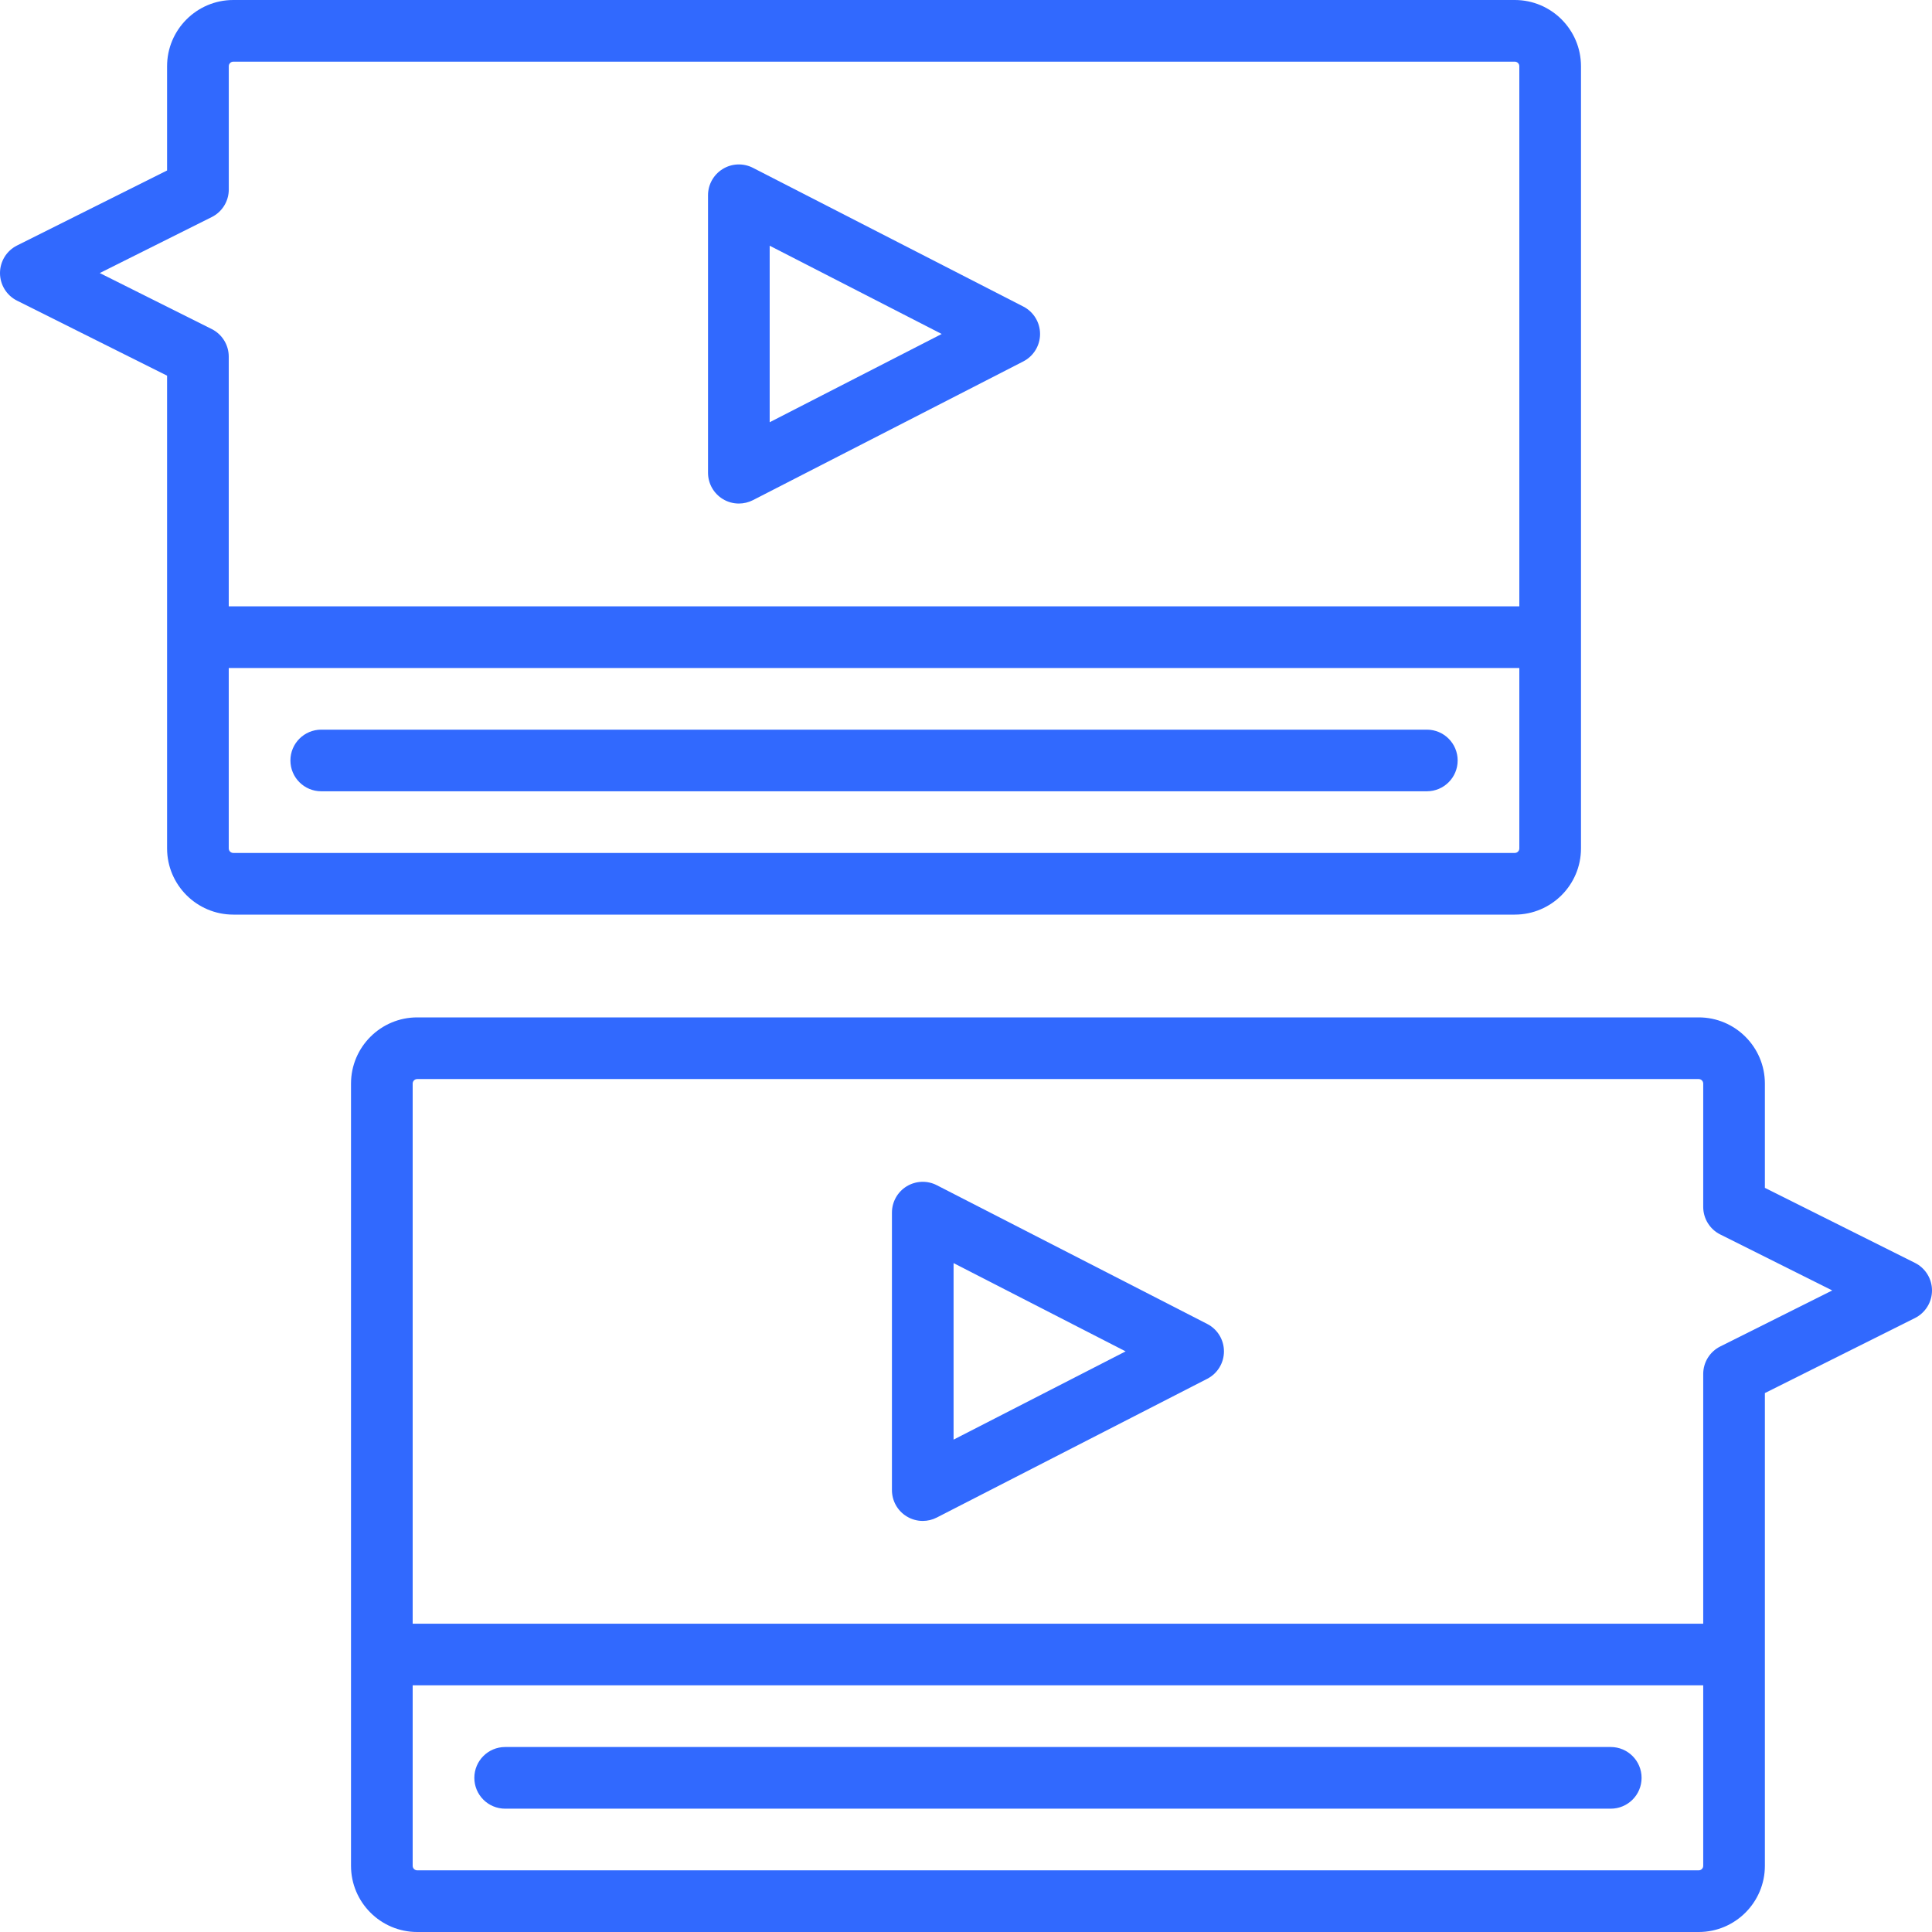 <?xml version="1.0" encoding="UTF-8"?> <svg xmlns="http://www.w3.org/2000/svg" width="60" height="60" viewBox="0 0 60 60" fill="none"><g clip-path="url(#clip0_28_261)"><path d="M49.099 26.348V2.056C49.099 0.922 48.177 0 47.043 0H7.245C6.112 0 5.189 0.922 5.189 2.056V5.294L0.529 7.624C0.205 7.786 0 8.118 0 8.48C0 8.843 0.205 9.175 0.529 9.337L5.189 11.667V26.348C5.189 27.482 6.112 28.404 7.245 28.404H47.043C48.177 28.404 49.099 27.482 49.099 26.348ZM3.098 8.48L6.575 6.742C6.9 6.58 7.105 6.248 7.105 5.886V2.056C7.105 1.978 7.168 1.915 7.246 1.915H47.043C47.121 1.915 47.184 1.978 47.184 2.056V18.83H7.104V11.075C7.104 10.713 6.899 10.381 6.575 10.219L3.098 8.48ZM7.104 26.348V20.745H47.184V26.348C47.184 26.426 47.121 26.489 47.043 26.489H7.245C7.168 26.489 7.104 26.426 7.104 26.348Z" fill="#3169FE"></path><path d="M44.312 22.66H9.977C9.448 22.66 9.019 23.088 9.019 23.617C9.019 24.146 9.448 24.574 9.977 24.574H44.312C44.841 24.574 45.269 24.146 45.269 23.617C45.269 23.088 44.841 22.66 44.312 22.66Z" fill="#3169FE"></path><path d="M22.447 15.498C22.599 15.591 22.772 15.638 22.946 15.638C23.095 15.638 23.245 15.603 23.383 15.533L31.78 11.224C32.099 11.06 32.3 10.731 32.3 10.372C32.3 10.013 32.099 9.684 31.78 9.52L23.383 5.212C23.086 5.06 22.731 5.073 22.447 5.247C22.162 5.421 21.988 5.73 21.988 6.064V14.681C21.988 15.014 22.162 15.324 22.447 15.498ZM23.903 7.631L29.245 10.372L23.903 13.113V7.631H23.903Z" fill="#3169FE"></path><path d="M59.471 39.22L54.81 36.89V33.652C54.81 32.518 53.888 31.596 52.755 31.596H12.957C11.823 31.596 10.901 32.518 10.901 33.652V57.944C10.901 59.078 11.823 60 12.957 60H52.755C53.888 60 54.81 59.078 54.81 57.944V43.263L59.471 40.933C59.795 40.77 60 40.439 60 40.076C60 39.714 59.795 39.382 59.471 39.22ZM52.755 58.085H12.957C12.879 58.085 12.816 58.022 12.816 57.944V52.34H52.895V57.944C52.895 58.022 52.832 58.085 52.755 58.085ZM53.425 41.815C53.1 41.977 52.895 42.308 52.895 42.671V50.426H12.816V33.652C12.816 33.574 12.879 33.511 12.957 33.511H52.755C52.832 33.511 52.895 33.574 52.895 33.652V37.481C52.895 37.844 53.1 38.176 53.425 38.338L56.902 40.076L53.425 41.815Z" fill="#3169FE"></path><path d="M50.023 54.255H15.688C15.159 54.255 14.731 54.684 14.731 55.213C14.731 55.742 15.159 56.17 15.688 56.17H50.023C50.552 56.17 50.981 55.742 50.981 55.213C50.981 54.684 50.552 54.255 50.023 54.255Z" fill="#3169FE"></path><path d="M37.491 41.116L29.094 36.808C28.797 36.655 28.443 36.669 28.158 36.842C27.873 37.016 27.7 37.326 27.7 37.659V46.276C27.7 46.61 27.873 46.92 28.158 47.093C28.311 47.187 28.484 47.234 28.657 47.234C28.807 47.234 28.957 47.199 29.094 47.128L37.491 42.82C37.811 42.656 38.011 42.327 38.011 41.968C38.011 41.609 37.811 41.28 37.491 41.116ZM29.614 44.709V39.227L34.957 41.968L29.614 44.709Z" fill="#3169FE"></path></g><defs><clipPath id="clip0_28_261"><rect width="60" height="60" fill="white"></rect></clipPath></defs></svg> 